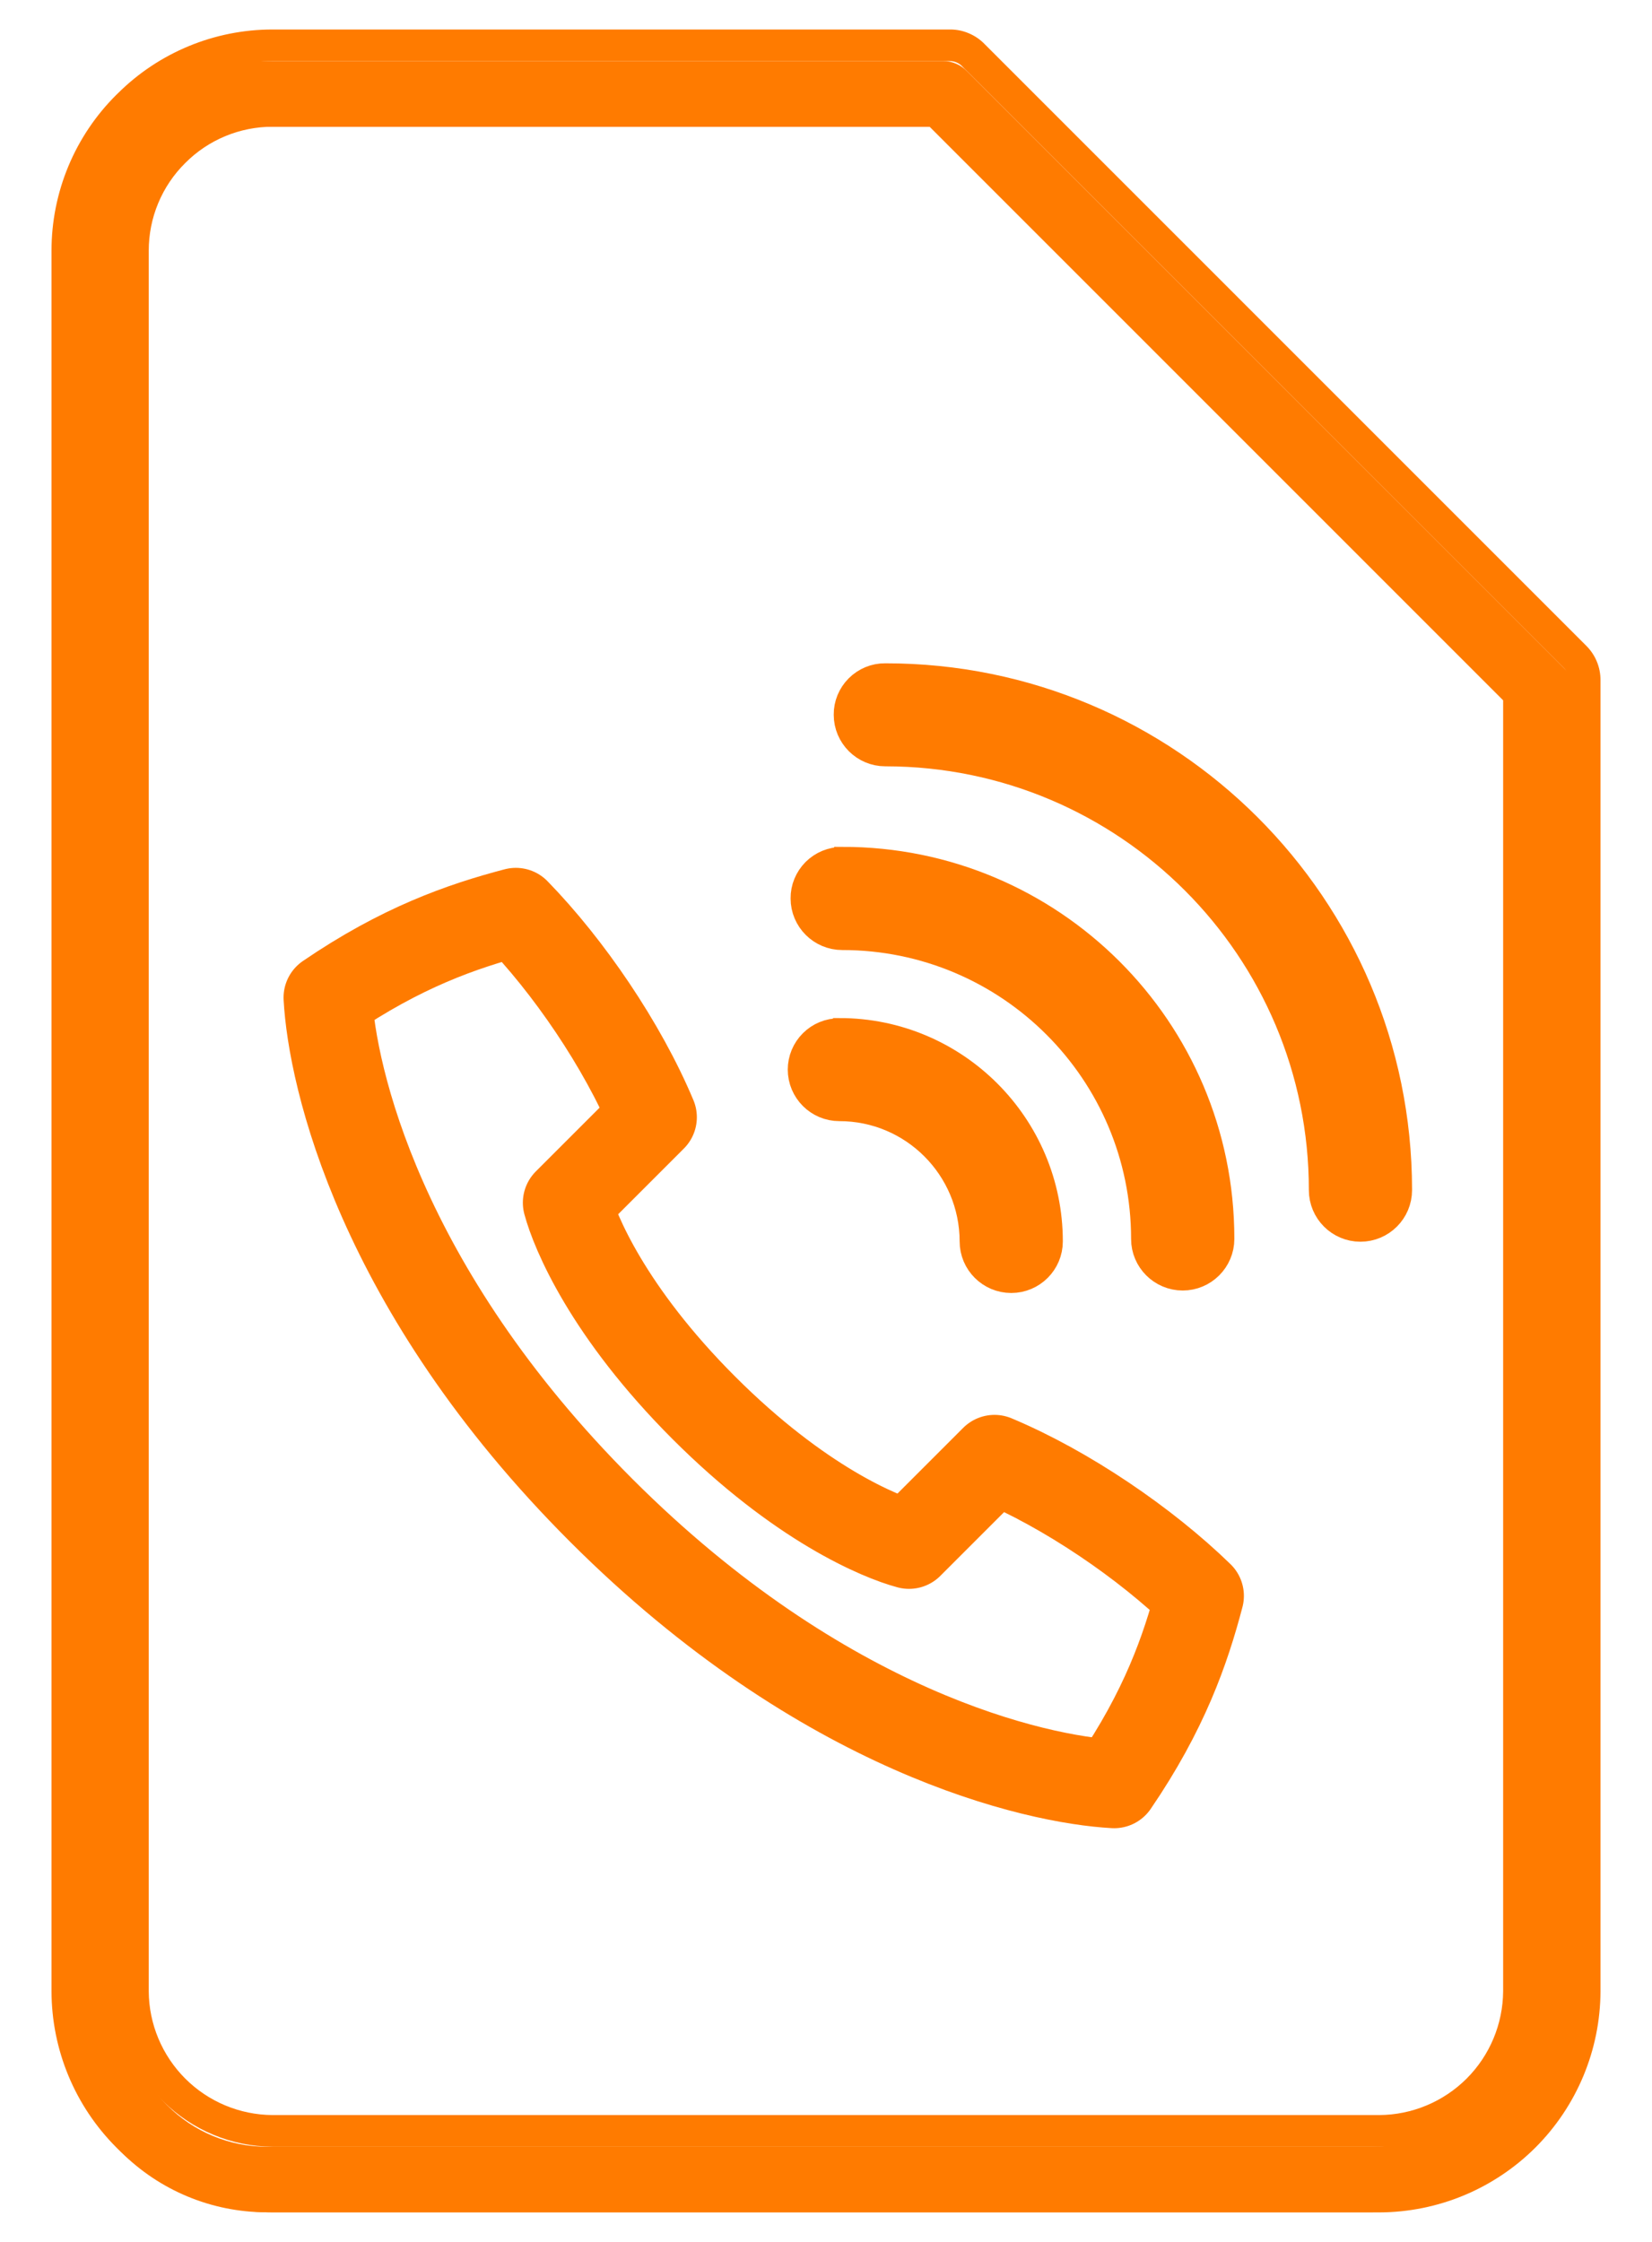 <svg width="28" height="38" viewBox="0 0 28 38" fill="none" xmlns="http://www.w3.org/2000/svg">
<path d="M13.785 17.69C13.902 17.573 14.059 17.509 14.226 17.509L14.229 17.506C16.18 17.506 17.764 19.091 17.764 21.042C17.764 21.386 17.484 21.666 17.14 21.666C16.795 21.666 16.515 21.386 16.515 21.042C16.513 19.777 15.489 18.753 14.226 18.753C13.882 18.753 13.602 18.473 13.602 18.129C13.602 17.965 13.668 17.806 13.785 17.69Z" fill="#FF7B00"/>
<path d="M13.831 14.787C13.948 14.671 14.107 14.604 14.273 14.607L14.275 14.604C17.806 14.6 20.668 17.458 20.671 20.987L20.671 21C20.671 21.344 20.39 21.624 20.046 21.624C19.702 21.624 19.421 21.344 19.421 21C19.421 18.157 17.117 15.853 14.275 15.853C13.931 15.853 13.65 15.573 13.65 15.229C13.648 15.063 13.714 14.905 13.831 14.787Z" fill="#FF7B00"/>
<path d="M22.434 20.172C22.436 16.07 19.112 12.742 15.01 12.739L15.005 12.739C14.661 12.739 14.381 12.459 14.381 12.115C14.379 11.95 14.445 11.791 14.562 11.674C14.679 11.557 14.838 11.491 15.003 11.493C19.792 11.488 23.678 15.37 23.683 20.159L23.683 20.172C23.683 20.517 23.403 20.797 23.058 20.797C22.714 20.797 22.434 20.517 22.434 20.172Z" fill="#FF7B00"/>
<path d="M14.226 17.509C14.059 17.509 13.902 17.573 13.785 17.69C13.668 17.806 13.602 17.965 13.602 18.129C13.602 18.473 13.882 18.753 14.226 18.753C15.489 18.753 16.513 19.777 16.515 21.042C16.515 21.386 16.795 21.666 17.14 21.666C17.484 21.666 17.764 21.386 17.764 21.042C17.764 19.091 16.18 17.506 14.229 17.506L14.226 17.509ZM14.273 14.607C14.107 14.604 13.948 14.671 13.831 14.787C13.714 14.905 13.648 15.063 13.65 15.229C13.65 15.573 13.931 15.853 14.275 15.853C17.117 15.853 19.421 18.157 19.421 21C19.421 21.344 19.702 21.624 20.046 21.624C20.39 21.624 20.671 21.344 20.671 21L20.671 20.987C20.668 17.458 17.806 14.6 14.275 14.604L14.273 14.607ZM15.01 12.739C19.112 12.742 22.436 16.07 22.434 20.172C22.434 20.517 22.714 20.797 23.058 20.797C23.403 20.797 23.683 20.517 23.683 20.172C23.683 20.168 23.683 20.163 23.683 20.159C23.678 15.37 19.792 11.488 15.003 11.493C14.838 11.491 14.679 11.557 14.562 11.674C14.445 11.791 14.379 11.95 14.381 12.115C14.381 12.459 14.661 12.739 15.005 12.739L15.014 12.739L15.01 12.739Z" stroke="#FF7B00" stroke-width="0.5"/>
<path d="M4.509 1.035L15.988 1.035C16.062 1.035 16.137 1.05 16.205 1.08C16.274 1.109 16.336 1.152 16.388 1.206L26.585 11.402C26.637 11.453 26.679 11.514 26.707 11.581C26.736 11.649 26.75 11.721 26.751 11.794L26.751 34.018C26.747 34.94 26.38 35.823 25.728 36.475C25.076 37.127 24.192 37.495 23.271 37.498L4.509 37.498C3.587 37.495 2.704 37.128 2.052 36.476C1.4 35.824 1.032 34.94 1.029 34.018L1.029 4.515C1.03 4.058 1.12 3.606 1.296 3.184C1.471 2.762 1.728 2.379 2.052 2.057L2.055 2.057C2.377 1.734 2.759 1.477 3.18 1.301C3.601 1.126 4.053 1.036 4.509 1.035ZM15.758 2.148L4.509 2.148C4.199 2.148 3.891 2.21 3.605 2.329C3.318 2.448 3.058 2.622 2.838 2.842C2.618 3.061 2.443 3.322 2.324 3.609C2.204 3.896 2.143 4.204 2.142 4.515L2.142 34.018C2.145 34.645 2.395 35.246 2.839 35.689C3.282 36.133 3.882 36.383 4.509 36.387L23.267 36.387C23.894 36.384 24.495 36.133 24.938 35.69C25.382 35.246 25.632 34.646 25.635 34.018L25.635 12.025L15.758 2.148Z" fill="#FF7B00"/>
<path d="M4.622 0.5L16.1 0.5C16.211 0.499 16.32 0.521 16.422 0.565C16.524 0.608 16.616 0.671 16.692 0.751L26.885 10.945C26.962 11.021 27.023 11.112 27.064 11.211C27.106 11.311 27.127 11.418 27.127 11.527L27.127 33.751C27.124 34.744 26.728 35.696 26.026 36.399C25.323 37.101 24.372 37.497 23.378 37.5L4.622 37.5C3.628 37.498 2.676 37.102 1.973 36.4C1.27 35.697 0.875 34.745 0.873 33.751L0.873 4.249C0.873 3.757 0.97 3.271 1.159 2.817C1.348 2.363 1.625 1.951 1.974 1.605L1.997 1.583C2.694 0.889 3.638 0.499 4.622 0.5ZM23.378 36.965C24.229 36.962 25.045 36.622 25.647 36.02C26.249 35.418 26.588 34.602 26.591 33.751L26.591 11.527C26.591 11.489 26.584 11.451 26.569 11.416C26.555 11.381 26.533 11.35 26.506 11.323L16.307 1.123C16.28 1.095 16.248 1.073 16.212 1.058C16.177 1.043 16.139 1.035 16.1 1.035L4.622 1.035C4.201 1.035 3.784 1.118 3.395 1.28C3.006 1.442 2.653 1.679 2.357 1.978L2.335 2C1.741 2.598 1.408 3.406 1.408 4.249L1.408 33.751C1.411 34.603 1.75 35.418 2.352 36.021C2.954 36.623 3.77 36.962 4.622 36.965L23.378 36.965ZM4.622 1.613L15.98 1.613L26.014 11.646L26.014 33.751C26.011 34.449 25.732 35.118 25.238 35.612C24.745 36.105 24.076 36.384 23.378 36.387L4.622 36.387C3.924 36.384 3.255 36.105 2.761 35.612C2.267 35.118 1.989 34.449 1.986 33.751L1.986 4.249C1.985 3.903 2.054 3.56 2.186 3.241C2.319 2.921 2.514 2.631 2.759 2.387C3.003 2.142 3.293 1.947 3.613 1.814C3.933 1.681 4.276 1.613 4.622 1.613ZM15.759 2.148L4.622 2.148C4.346 2.148 4.073 2.202 3.818 2.308C3.563 2.414 3.332 2.569 3.138 2.765C2.942 2.959 2.787 3.19 2.681 3.445C2.575 3.7 2.521 3.973 2.521 4.249L2.521 33.751C2.524 34.307 2.747 34.839 3.14 35.232C3.532 35.624 4.064 35.847 4.62 35.85L23.378 35.85C23.933 35.847 24.465 35.624 24.858 35.232C25.251 34.839 25.473 34.307 25.477 33.751L25.477 11.868L15.759 2.148Z" fill="#FF7B00"/>
<path d="M10.191 25.601C13.958 29.368 17.556 30.165 18.884 30.238C19.733 28.994 20.092 27.968 20.333 27.05C19.416 26.157 18.08 25.245 16.856 24.732L15.407 26.181C14.913 26.049 13.554 25.487 11.93 23.863C10.307 22.239 9.745 20.881 9.612 20.386L11.061 18.937C10.548 17.713 9.637 16.378 8.743 15.46C7.826 15.701 6.799 16.06 5.556 16.909C5.628 18.237 6.425 21.835 10.192 25.602L10.191 25.601Z" stroke="#FF7B00" stroke-width="1.5" stroke-linecap="round" stroke-linejoin="round"/>
</svg>
